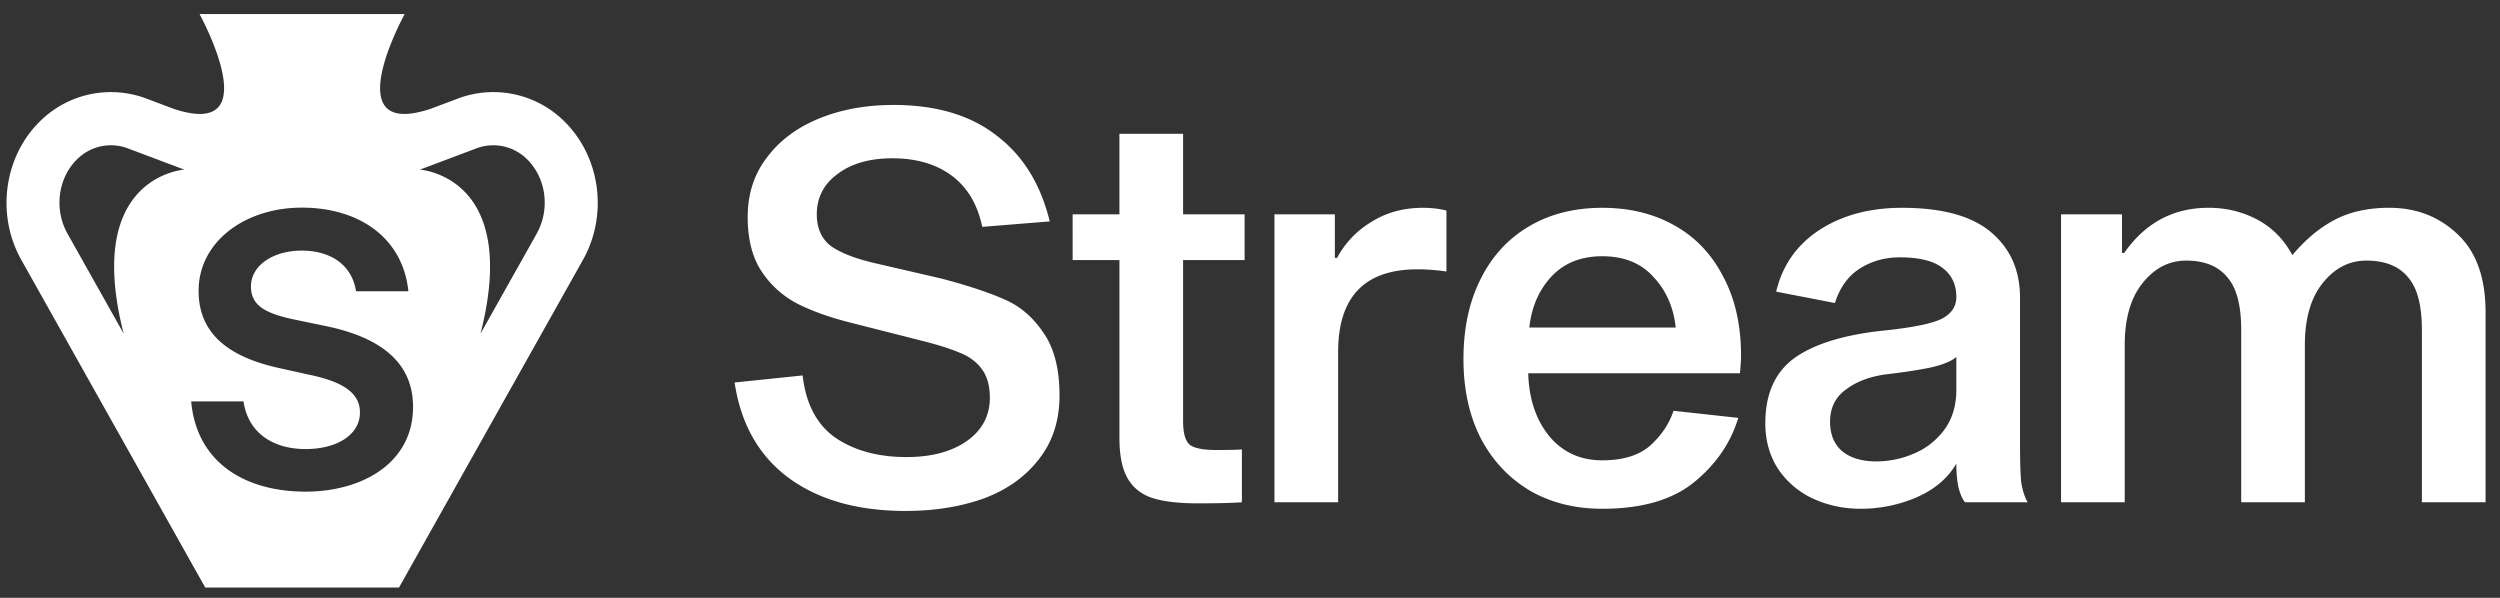 <svg id="svg178045316_4635" fill="none" height="33" width="138" xmlns="http://www.w3.org/2000/svg" xmlns:xlink="http://www.w3.org/1999/xlink" viewBox="0 0 138 33"><rect x="0" y="0" width="138" height="33" fill="#333333" stroke="none"/><path fill="#fff" d="M54.22 12.522c-.26-1.241-.821-2.183-1.682-2.824-.862-.64-1.953-.96-3.275-.96-1.262 0-2.273.29-3.034.87-.761.561-1.142 1.302-1.142 2.223 0 .782.27 1.372.811 1.773.561.38 1.372.69 2.434.931l3.635.841c1.442.38 2.593.761 3.455 1.142.86.36 1.582.971 2.163 1.832.6.842.9 2.003.9 3.485 0 1.382-.38 2.554-1.14 3.515-.742.962-1.753 1.683-3.035 2.163-1.282.46-2.724.691-4.326.691-2.644 0-4.797-.61-6.46-1.832-1.641-1.222-2.633-2.974-2.973-5.258l3.755-.39c.18 1.582.791 2.734 1.833 3.455 1.041.7 2.343 1.051 3.905 1.051 1.362 0 2.463-.29 3.305-.871.86-.601 1.291-1.402 1.291-2.404 0-.66-.15-1.191-.45-1.592-.3-.4-.711-.7-1.232-.901-.52-.22-1.222-.44-2.103-.66l-3.785-.962c-1.142-.28-2.123-.621-2.944-1.022a5.263 5.263 0 0 1-2.043-1.772c-.54-.781-.811-1.803-.811-3.064 0-1.262.35-2.354 1.051-3.275.701-.941 1.663-1.662 2.884-2.163 1.222-.5 2.594-.751 4.116-.751 2.343 0 4.236.56 5.678 1.682 1.462 1.102 2.443 2.684 2.944 4.747l-3.725.3ZM67.11 24.84c.68 0 1.162-.01 1.442-.03v2.914c-.48.04-1.302.06-2.464.06-1.041 0-1.872-.1-2.493-.3-.6-.201-1.051-.562-1.352-1.082-.3-.521-.45-1.262-.45-2.223v-9.824h-2.584V11.83h2.583V7.385h3.515v4.446h3.395v2.524h-3.395v8.892c0 .681.13 1.122.39 1.322.261.18.732.27 1.413.27Zm6.575-10.605h.12a5.137 5.137 0 0 1 1.893-1.983c.821-.52 1.772-.781 2.854-.781.46 0 .891.05 1.292.15v3.365c-.561-.08-1.092-.12-1.593-.12-2.924 0-4.386 1.522-4.386 4.566v8.292H70.35V11.83h3.335v2.404Zm22.269 8.832c-.42 1.382-1.231 2.564-2.433 3.545-1.201.981-2.894 1.472-5.077 1.472-1.522 0-2.864-.34-4.026-1.021-1.161-.701-2.062-1.673-2.703-2.915-.621-1.241-.932-2.683-.932-4.325 0-1.683.31-3.145.932-4.387.62-1.261 1.502-2.233 2.643-2.914 1.162-.7 2.524-1.051 4.086-1.051 1.502 0 2.824.32 3.966.961 1.161.641 2.063 1.582 2.703 2.824.661 1.222.992 2.684.992 4.386 0 .2-.02.521-.06.962H84.358c.04 1.422.431 2.583 1.172 3.485.741.88 1.712 1.321 2.914 1.321 1.142 0 2.023-.27 2.644-.81.62-.562 1.051-1.203 1.291-1.924l3.575.391Zm-7.51-8.922c-1.182 0-2.123.38-2.824 1.141-.68.741-1.081 1.673-1.202 2.794H92.5c-.12-1.121-.531-2.053-1.232-2.794-.68-.76-1.622-1.141-2.824-1.141Zm20.026 13.579c-.14-.16-.26-.431-.36-.812-.08-.38-.12-.82-.12-1.322-.461.802-1.192 1.422-2.193 1.863a7.788 7.788 0 0 1-3.095.631c-.941 0-1.822-.19-2.643-.57a4.673 4.673 0 0 1-1.923-1.653c-.46-.721-.69-1.552-.69-2.494 0-1.642.55-2.854 1.651-3.635 1.122-.78 2.804-1.281 5.047-1.502 1.483-.16 2.494-.37 3.035-.63.54-.281.811-.681.811-1.202 0-.701-.261-1.242-.781-1.623-.501-.38-1.282-.57-2.344-.57-.821 0-1.562.21-2.223.63-.641.421-1.091 1.052-1.352 1.893l-3.244-.63c.34-1.443 1.131-2.574 2.373-3.395 1.262-.821 2.784-1.232 4.567-1.232 2.223 0 3.865.45 4.926 1.352 1.062.901 1.593 2.103 1.593 3.605v7.96c0 .982.02 1.703.06 2.164.06.46.18.851.36 1.172h-3.455Zm-.48-8.022c-.241.22-.691.41-1.352.571-.661.14-1.502.27-2.524.39-.901.12-1.642.401-2.223.842-.58.42-.871 1.011-.871 1.772 0 .701.22 1.242.661 1.623.461.38 1.092.57 1.893.57a5.19 5.19 0 0 0 2.043-.42 3.978 3.978 0 0 0 1.682-1.292c.46-.6.691-1.352.691-2.253v-1.803Zm23.896-8.232c1.502 0 2.763.492 3.785 1.473 1.021.961 1.532 2.393 1.532 4.296v10.485h-3.515V18.2c0-1.362-.26-2.333-.781-2.914-.501-.6-1.262-.901-2.283-.901-.942 0-1.743.41-2.404 1.232-.66.82-.991 1.962-.991 3.424v8.683h-3.515V18.2c0-1.362-.26-2.333-.781-2.914-.501-.6-1.252-.901-2.253-.901-.941 0-1.743.41-2.403 1.232-.661.82-.992 1.962-.992 3.424v8.683h-3.515V11.83h3.365v2.133h.12c1.162-1.662 2.714-2.493 4.657-2.493.981 0 1.882.22 2.703.66.822.441 1.462 1.092 1.923 1.954.721-.862 1.502-1.513 2.343-1.953.842-.44 1.843-.661 3.005-.661Z"></path><path fill="#fff" d="M25.255 5.448a5.556 5.556 0 0 1 5.785 1.145c2.064 1.925 2.558 5.158 1.175 7.687l-10.19 18.153H11.33L1.14 14.28C-.242 11.75.252 8.518 2.314 6.593A5.557 5.557 0 0 1 8.1 5.448l1.486.56C14.868 7.76 11.013.775 11.013.775H22.34s-3.857 6.986 1.427 5.233l1.487-.56ZM6.827 18.415c-2.122-8.288 2.82-9 3.341-9.053l-3.105-1.17a2.641 2.641 0 0 0-2.75.545c-1.096 1.023-1.35 2.759-.605 4.13l3.119 5.548Zm19.696.005 3.121-5.554h-.001c.746-1.37.491-3.105-.605-4.129a2.64 2.64 0 0 0-2.75-.544l-3.105 1.17c.522.051 5.465.764 3.34 9.057Zm-15.97 3.738c.302 3.364 2.954 4.981 6.318 4.981 3.084 0 5.93-1.553 5.93-4.68 0-2.523-1.897-3.86-4.83-4.463l-1.768-.367c-1.617-.345-2.35-.798-2.35-1.812 0-1.185 1.25-1.983 2.803-1.983 1.66 0 2.782.84 2.997 2.242h2.89c-.302-2.933-2.696-4.615-5.887-4.615-3.127 0-5.693 1.877-5.693 4.594 0 2.242 1.488 3.623 4.485 4.27l1.553.345c1.79.366 2.868.948 2.868 2.091 0 1.273-1.316 2.027-2.998 2.027-1.768 0-3.17-.862-3.428-2.63h-2.89Z" clip-rule="evenodd" fill-rule="evenodd"></path></svg>